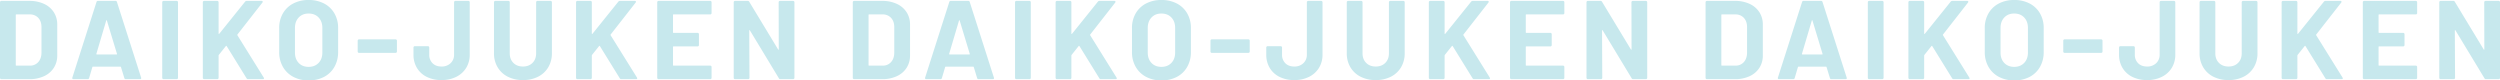 <svg xmlns="http://www.w3.org/2000/svg" width="3130.26" height="100.66" viewBox="0 0 3130.26 100.66">
  <path id="パス_137931" data-name="パス 137931" d="M-1563.45,0a1.62,1.62,0,0,1-1.19-.49,1.62,1.62,0,0,1-.49-1.19V-96.32a1.62,1.62,0,0,1,.49-1.19,1.62,1.62,0,0,1,1.19-.49h35a42.931,42.931,0,0,1,18.41,3.71,28.658,28.658,0,0,1,12.25,10.43,28.007,28.007,0,0,1,4.34,15.54v38.64a28.007,28.007,0,0,1-4.34,15.54,28.658,28.658,0,0,1-12.25,10.43A42.931,42.931,0,0,1-1528.45,0Zm18.06-17.64a.619.619,0,0,0,.7.7h16.94a13.506,13.506,0,0,0,10.43-4.34q3.99-4.34,4.13-11.62V-65.1q0-7.28-3.99-11.62a13.841,13.841,0,0,0-10.71-4.34h-16.8a.619.619,0,0,0-.7.7ZM-1407.63,0a1.757,1.757,0,0,1-1.82-1.4l-4.2-13.72q-.28-.56-.7-.56h-34.44q-.42,0-.7.56l-4.06,13.72a1.757,1.757,0,0,1-1.82,1.4h-17.78a1.568,1.568,0,0,1-1.26-.49,1.533,1.533,0,0,1-.14-1.47l30.24-94.64a1.757,1.757,0,0,1,1.82-1.4h21.98a1.757,1.757,0,0,1,1.82,1.4l30.24,94.64a1.558,1.558,0,0,1,.14.7q0,1.26-1.54,1.26Zm-36.82-31.78q-.14.84.56.84h24.64q.84,0,.56-.84l-12.6-41.58q-.14-.56-.42-.49t-.42.49ZM-1360.31,0a1.62,1.62,0,0,1-1.19-.49,1.62,1.62,0,0,1-.49-1.19V-96.32a1.62,1.62,0,0,1,.49-1.19,1.62,1.62,0,0,1,1.19-.49h16.38a1.62,1.62,0,0,1,1.19.49,1.62,1.62,0,0,1,.49,1.19V-1.68a1.62,1.62,0,0,1-.49,1.19,1.62,1.62,0,0,1-1.19.49Zm50.82,0a1.62,1.62,0,0,1-1.19-.49,1.62,1.62,0,0,1-.49-1.19V-96.32a1.62,1.62,0,0,1,.49-1.19,1.62,1.62,0,0,1,1.19-.49h16.38a1.62,1.62,0,0,1,1.19.49,1.62,1.62,0,0,1,.49,1.19v39.2q0,.42.28.49a.582.582,0,0,0,.56-.21l32.34-40.18a2.653,2.653,0,0,1,2.1-.98h18.48q1.12,0,1.4.63a1.5,1.5,0,0,1-.28,1.47L-1267.77-56a.8.8,0,0,0-.14.98l33.04,53.06a5.855,5.855,0,0,1,.28.98q0,.98-1.4.98h-18.48a2.005,2.005,0,0,1-1.96-1.12l-24.92-40.32a.449.449,0,0,0-.42-.28.807.807,0,0,0-.56.28l-8.82,11.06a2.15,2.15,0,0,0-.28.84V-1.68a1.62,1.62,0,0,1-.49,1.19,1.62,1.62,0,0,1-1.19.49Zm130.76,1.54a40.017,40.017,0,0,1-19.25-4.48,32.2,32.2,0,0,1-12.95-12.53,36.6,36.6,0,0,1-4.62-18.55V-63.98a35.936,35.936,0,0,1,4.62-18.34,31.862,31.862,0,0,1,12.95-12.39,40.535,40.535,0,0,1,19.25-4.41,40.846,40.846,0,0,1,19.39,4.41,31.862,31.862,0,0,1,12.95,12.39,35.936,35.936,0,0,1,4.62,18.34v29.96a36.987,36.987,0,0,1-4.62,18.62,31.6,31.6,0,0,1-12.95,12.53A40.846,40.846,0,0,1-1178.73,1.54Zm0-16.94q7.7,0,12.46-4.9t4.76-13.02v-30.8q0-8.12-4.69-13.09t-12.53-4.97q-7.7,0-12.39,4.97t-4.69,13.09v30.8q0,8.12,4.69,13.02T-1178.73-15.4Zm63.14-17.5a1.62,1.62,0,0,1-1.19-.49,1.62,1.62,0,0,1-.49-1.19V-48.16a1.62,1.62,0,0,1,.49-1.19,1.62,1.62,0,0,1,1.19-.49h45.78a1.62,1.62,0,0,1,1.19.49,1.62,1.62,0,0,1,.49,1.19v13.58a1.62,1.62,0,0,1-.49,1.19,1.62,1.62,0,0,1-1.19.49Zm103.32,34.02a40.7,40.7,0,0,1-18.55-3.99,29.379,29.379,0,0,1-12.25-11.2,31.806,31.806,0,0,1-4.34-16.73v-8.82a1.62,1.62,0,0,1,.49-1.19,1.62,1.62,0,0,1,1.19-.49h16.38a1.62,1.62,0,0,1,1.19.49,1.62,1.62,0,0,1,.49,1.19v8.82a14.671,14.671,0,0,0,4.13,10.85q4.13,4.13,11.27,4.13A15.83,15.83,0,0,0-1001-19.95a14.173,14.173,0,0,0,4.41-10.85V-96.32a1.62,1.62,0,0,1,.49-1.19,1.62,1.62,0,0,1,1.19-.49h16.24a1.62,1.62,0,0,1,1.19.49,1.62,1.62,0,0,1,.49,1.19V-30.8a31.04,31.04,0,0,1-4.48,16.73,30.229,30.229,0,0,1-12.46,11.2A40.479,40.479,0,0,1-1012.27,1.12Zm101.92,0a41.014,41.014,0,0,1-18.97-4.2,30.905,30.905,0,0,1-12.74-11.83,33.642,33.642,0,0,1-4.55-17.57V-96.32a1.62,1.62,0,0,1,.49-1.19,1.62,1.62,0,0,1,1.19-.49h16.38a1.62,1.62,0,0,1,1.19.49,1.62,1.62,0,0,1,.49,1.19v63.98q0,7.42,4.55,11.97t11.97,4.55q7.42,0,11.97-4.55t4.55-11.97V-96.32a1.62,1.62,0,0,1,.49-1.19,1.62,1.62,0,0,1,1.19-.49h16.38a1.62,1.62,0,0,1,1.19.49,1.62,1.62,0,0,1,.49,1.19v63.84a33.642,33.642,0,0,1-4.55,17.57A30.905,30.905,0,0,1-891.38-3.08,41.014,41.014,0,0,1-910.35,1.12ZM-842.17,0a1.62,1.62,0,0,1-1.19-.49,1.62,1.62,0,0,1-.49-1.19V-96.32a1.62,1.62,0,0,1,.49-1.19,1.62,1.62,0,0,1,1.19-.49h16.38a1.62,1.62,0,0,1,1.19.49,1.62,1.62,0,0,1,.49,1.19v39.2q0,.42.28.49a.582.582,0,0,0,.56-.21l32.34-40.18a2.653,2.653,0,0,1,2.1-.98h18.48q1.12,0,1.4.63a1.5,1.5,0,0,1-.28,1.47L-800.45-56a.8.8,0,0,0-.14.98l33.04,53.06a5.851,5.851,0,0,1,.28.98q0,.98-1.4.98h-18.48a2.006,2.006,0,0,1-1.96-1.12l-24.92-40.32a.448.448,0,0,0-.42-.28.807.807,0,0,0-.56.28l-8.82,11.06a2.149,2.149,0,0,0-.28.84V-1.68a1.62,1.62,0,0,1-.49,1.19,1.62,1.62,0,0,1-1.19.49Zm168-82.74a1.62,1.62,0,0,1-.49,1.19,1.62,1.62,0,0,1-1.19.49h-45.92a.619.619,0,0,0-.7.7v21.7a.619.619,0,0,0,.7.7h30.1a1.62,1.62,0,0,1,1.19.49,1.62,1.62,0,0,1,.49,1.19V-42.7a1.62,1.62,0,0,1-.49,1.19,1.62,1.62,0,0,1-1.19.49h-30.1a.619.619,0,0,0-.7.7v22.68a.619.619,0,0,0,.7.7h45.92a1.62,1.62,0,0,1,1.19.49,1.62,1.62,0,0,1,.49,1.19V-1.68a1.62,1.62,0,0,1-.49,1.19,1.62,1.62,0,0,1-1.19.49h-64.68a1.62,1.62,0,0,1-1.19-.49,1.62,1.62,0,0,1-.49-1.19V-96.32a1.62,1.62,0,0,1,.49-1.19,1.62,1.62,0,0,1,1.19-.49h64.68a1.62,1.62,0,0,1,1.19.49,1.62,1.62,0,0,1,.49,1.19Zm84-13.58a1.62,1.62,0,0,1,.49-1.19,1.62,1.62,0,0,1,1.19-.49h16.38a1.62,1.62,0,0,1,1.19.49,1.62,1.62,0,0,1,.49,1.19V-1.68a1.62,1.62,0,0,1-.49,1.19,1.62,1.62,0,0,1-1.19.49h-15.82a2.006,2.006,0,0,1-1.96-1.12l-36.26-59.92q-.28-.42-.56-.35t-.28.63l.28,59.08a1.62,1.62,0,0,1-.49,1.19,1.62,1.62,0,0,1-1.19.49h-16.38a1.62,1.62,0,0,1-1.19-.49,1.62,1.62,0,0,1-.49-1.19V-96.32a1.62,1.62,0,0,1,.49-1.19,1.62,1.62,0,0,1,1.19-.49h15.82a2.006,2.006,0,0,1,1.96,1.12l36.12,59.64q.28.42.56.35t.28-.63ZM-495.67,0a1.62,1.62,0,0,1-1.19-.49,1.62,1.62,0,0,1-.49-1.19V-96.32a1.62,1.62,0,0,1,.49-1.19,1.62,1.62,0,0,1,1.19-.49h35a42.931,42.931,0,0,1,18.41,3.71,28.658,28.658,0,0,1,12.25,10.43,28.007,28.007,0,0,1,4.34,15.54v38.64a28.007,28.007,0,0,1-4.34,15.54A28.658,28.658,0,0,1-442.26-3.71,42.931,42.931,0,0,1-460.67,0Zm18.06-17.64a.619.619,0,0,0,.7.7h16.94a13.506,13.506,0,0,0,10.43-4.34q3.99-4.34,4.13-11.62V-65.1q0-7.28-3.99-11.62a13.841,13.841,0,0,0-10.71-4.34h-16.8a.619.619,0,0,0-.7.7ZM-339.85,0a1.757,1.757,0,0,1-1.82-1.4l-4.2-13.72q-.28-.56-.7-.56h-34.44q-.42,0-.7.56L-385.77-1.4A1.757,1.757,0,0,1-387.59,0h-17.78a1.568,1.568,0,0,1-1.26-.49,1.533,1.533,0,0,1-.14-1.47l30.24-94.64a1.757,1.757,0,0,1,1.82-1.4h21.98a1.757,1.757,0,0,1,1.82,1.4l30.24,94.64a1.559,1.559,0,0,1,.14.7q0,1.26-1.54,1.26Zm-36.82-31.78q-.14.84.56.84h24.64q.84,0,.56-.84l-12.6-41.58q-.14-.56-.42-.49t-.42.49ZM-292.53,0a1.62,1.62,0,0,1-1.19-.49,1.62,1.62,0,0,1-.49-1.19V-96.32a1.62,1.62,0,0,1,.49-1.19,1.62,1.62,0,0,1,1.19-.49h16.38a1.62,1.62,0,0,1,1.19.49,1.62,1.62,0,0,1,.49,1.19V-1.68a1.62,1.62,0,0,1-.49,1.19,1.62,1.62,0,0,1-1.19.49Zm50.82,0a1.62,1.62,0,0,1-1.19-.49,1.62,1.62,0,0,1-.49-1.19V-96.32a1.62,1.62,0,0,1,.49-1.19,1.62,1.62,0,0,1,1.19-.49h16.38a1.62,1.62,0,0,1,1.19.49,1.62,1.62,0,0,1,.49,1.19v39.2q0,.42.28.49a.582.582,0,0,0,.56-.21l32.34-40.18a2.653,2.653,0,0,1,2.1-.98h18.48q1.12,0,1.4.63a1.5,1.5,0,0,1-.28,1.47L-199.99-56a.8.8,0,0,0-.14.98l33.04,53.06a5.851,5.851,0,0,1,.28.98q0,.98-1.4.98h-18.48a2.006,2.006,0,0,1-1.96-1.12l-24.92-40.32a.448.448,0,0,0-.42-.28.807.807,0,0,0-.56.28l-8.82,11.06a2.149,2.149,0,0,0-.28.84V-1.68a1.62,1.62,0,0,1-.49,1.19,1.62,1.62,0,0,1-1.19.49Zm130.76,1.54A40.017,40.017,0,0,1-130.2-2.94a32.2,32.2,0,0,1-12.95-12.53,36.6,36.6,0,0,1-4.62-18.55V-63.98a35.935,35.935,0,0,1,4.62-18.34A31.863,31.863,0,0,1-130.2-94.71a40.535,40.535,0,0,1,19.25-4.41,40.846,40.846,0,0,1,19.39,4.41A31.862,31.862,0,0,1-78.61-82.32a35.935,35.935,0,0,1,4.62,18.34v29.96A36.987,36.987,0,0,1-78.61-15.4,31.6,31.6,0,0,1-91.56-2.87,40.846,40.846,0,0,1-110.95,1.54Zm0-16.94q7.7,0,12.46-4.9t4.76-13.02v-30.8q0-8.12-4.69-13.09t-12.53-4.97q-7.7,0-12.39,4.97t-4.69,13.09v30.8q0,8.12,4.69,13.02T-110.95-15.4Zm63.14-17.5A1.62,1.62,0,0,1-49-33.39a1.62,1.62,0,0,1-.49-1.19V-48.16A1.62,1.62,0,0,1-49-49.35a1.62,1.62,0,0,1,1.19-.49H-2.03a1.62,1.62,0,0,1,1.19.49,1.62,1.62,0,0,1,.49,1.19v13.58a1.62,1.62,0,0,1-.49,1.19,1.62,1.62,0,0,1-1.19.49ZM55.51,1.12A40.7,40.7,0,0,1,36.96-2.87a29.379,29.379,0,0,1-12.25-11.2A31.806,31.806,0,0,1,20.37-30.8v-8.82a1.62,1.62,0,0,1,.49-1.19,1.62,1.62,0,0,1,1.19-.49H38.43a1.62,1.62,0,0,1,1.19.49,1.62,1.62,0,0,1,.49,1.19v8.82a14.671,14.671,0,0,0,4.13,10.85q4.13,4.13,11.27,4.13a15.83,15.83,0,0,0,11.27-4.13A14.173,14.173,0,0,0,71.19-30.8V-96.32a1.62,1.62,0,0,1,.49-1.19A1.62,1.62,0,0,1,72.87-98H89.11a1.62,1.62,0,0,1,1.19.49,1.62,1.62,0,0,1,.49,1.19V-30.8a31.04,31.04,0,0,1-4.48,16.73A30.23,30.23,0,0,1,73.85-2.87,40.478,40.478,0,0,1,55.51,1.12Zm101.92,0a41.014,41.014,0,0,1-18.97-4.2,30.905,30.905,0,0,1-12.74-11.83,33.642,33.642,0,0,1-4.55-17.57V-96.32a1.62,1.62,0,0,1,.49-1.19,1.62,1.62,0,0,1,1.19-.49h16.38a1.62,1.62,0,0,1,1.19.49,1.62,1.62,0,0,1,.49,1.19v63.98q0,7.42,4.55,11.97t11.97,4.55q7.42,0,11.97-4.55t4.55-11.97V-96.32a1.62,1.62,0,0,1,.49-1.19,1.62,1.62,0,0,1,1.19-.49h16.38a1.62,1.62,0,0,1,1.19.49,1.62,1.62,0,0,1,.49,1.19v63.84a33.642,33.642,0,0,1-4.55,17.57A30.905,30.905,0,0,1,176.4-3.08,41.014,41.014,0,0,1,157.43,1.12ZM225.61,0a1.62,1.62,0,0,1-1.19-.49,1.62,1.62,0,0,1-.49-1.19V-96.32a1.62,1.62,0,0,1,.49-1.19,1.62,1.62,0,0,1,1.19-.49h16.38a1.62,1.62,0,0,1,1.19.49,1.62,1.62,0,0,1,.49,1.19v39.2q0,.42.28.49a.582.582,0,0,0,.56-.21l32.34-40.18a2.653,2.653,0,0,1,2.1-.98h18.48q1.12,0,1.4.63a1.5,1.5,0,0,1-.28,1.47L267.33-56a.8.8,0,0,0-.14.98L300.23-1.96a5.85,5.85,0,0,1,.28.98q0,.98-1.4.98H280.63a2.006,2.006,0,0,1-1.96-1.12L253.75-41.44a.448.448,0,0,0-.42-.28.807.807,0,0,0-.56.28l-8.82,11.06a2.149,2.149,0,0,0-.28.84V-1.68a1.62,1.62,0,0,1-.49,1.19,1.62,1.62,0,0,1-1.19.49Zm168-82.74a1.62,1.62,0,0,1-.49,1.19,1.62,1.62,0,0,1-1.19.49H346.01a.619.619,0,0,0-.7.7v21.7a.619.619,0,0,0,.7.7h30.1a1.62,1.62,0,0,1,1.19.49,1.62,1.62,0,0,1,.49,1.19V-42.7a1.62,1.62,0,0,1-.49,1.19,1.62,1.62,0,0,1-1.19.49h-30.1a.619.619,0,0,0-.7.7v22.68a.619.619,0,0,0,.7.7h45.92a1.62,1.62,0,0,1,1.19.49,1.62,1.62,0,0,1,.49,1.19V-1.68a1.62,1.62,0,0,1-.49,1.19,1.62,1.62,0,0,1-1.19.49H327.25a1.62,1.62,0,0,1-1.19-.49,1.62,1.62,0,0,1-.49-1.19V-96.32a1.62,1.62,0,0,1,.49-1.19,1.62,1.62,0,0,1,1.19-.49h64.68a1.62,1.62,0,0,1,1.19.49,1.62,1.62,0,0,1,.49,1.19Zm84-13.58a1.62,1.62,0,0,1,.49-1.19,1.62,1.62,0,0,1,1.19-.49h16.38a1.62,1.62,0,0,1,1.19.49,1.62,1.62,0,0,1,.49,1.19V-1.68a1.62,1.62,0,0,1-.49,1.19,1.62,1.62,0,0,1-1.19.49H479.85a2.006,2.006,0,0,1-1.96-1.12L441.63-61.04q-.28-.42-.56-.35t-.28.63l.28,59.08a1.62,1.62,0,0,1-.49,1.19,1.62,1.62,0,0,1-1.19.49H423.01a1.62,1.62,0,0,1-1.19-.49,1.62,1.62,0,0,1-.49-1.19V-96.32a1.62,1.62,0,0,1,.49-1.19,1.62,1.62,0,0,1,1.19-.49h15.82a2.006,2.006,0,0,1,1.96,1.12l36.12,59.64q.28.42.56.35t.28-.63ZM572.11,0a1.62,1.62,0,0,1-1.19-.49,1.62,1.62,0,0,1-.49-1.19V-96.32a1.62,1.62,0,0,1,.49-1.19,1.62,1.62,0,0,1,1.19-.49h35a42.931,42.931,0,0,1,18.41,3.71,28.659,28.659,0,0,1,12.25,10.43,28.007,28.007,0,0,1,4.34,15.54v38.64a28.007,28.007,0,0,1-4.34,15.54A28.659,28.659,0,0,1,625.52-3.71,42.931,42.931,0,0,1,607.11,0Zm18.06-17.64a.619.619,0,0,0,.7.7h16.94a13.506,13.506,0,0,0,10.43-4.34q3.99-4.34,4.13-11.62V-65.1q0-7.28-3.99-11.62a13.841,13.841,0,0,0-10.71-4.34h-16.8a.619.619,0,0,0-.7.7ZM727.93,0a1.757,1.757,0,0,1-1.82-1.4l-4.2-13.72q-.28-.56-.7-.56H686.77q-.42,0-.7.56L682.01-1.4A1.757,1.757,0,0,1,680.19,0H662.41a1.568,1.568,0,0,1-1.26-.49,1.534,1.534,0,0,1-.14-1.47L691.25-96.6a1.757,1.757,0,0,1,1.82-1.4h21.98a1.757,1.757,0,0,1,1.82,1.4L747.11-1.96a1.559,1.559,0,0,1,.14.7q0,1.26-1.54,1.26ZM691.11-31.78q-.14.84.56.84h24.64q.84,0,.56-.84l-12.6-41.58q-.14-.56-.42-.49t-.42.49ZM775.25,0a1.62,1.62,0,0,1-1.19-.49,1.62,1.62,0,0,1-.49-1.19V-96.32a1.62,1.62,0,0,1,.49-1.19,1.62,1.62,0,0,1,1.19-.49h16.38a1.62,1.62,0,0,1,1.19.49,1.62,1.62,0,0,1,.49,1.19V-1.68a1.62,1.62,0,0,1-.49,1.19,1.62,1.62,0,0,1-1.19.49Zm50.82,0a1.62,1.62,0,0,1-1.19-.49,1.62,1.62,0,0,1-.49-1.19V-96.32a1.62,1.62,0,0,1,.49-1.19,1.62,1.62,0,0,1,1.19-.49h16.38a1.62,1.62,0,0,1,1.19.49,1.62,1.62,0,0,1,.49,1.19v39.2q0,.42.28.49a.582.582,0,0,0,.56-.21l32.34-40.18a2.653,2.653,0,0,1,2.1-.98h18.48q1.12,0,1.4.63a1.5,1.5,0,0,1-.28,1.47L867.79-56a.8.8,0,0,0-.14.98L900.69-1.96a5.851,5.851,0,0,1,.28.98q0,.98-1.4.98H881.09a2.006,2.006,0,0,1-1.96-1.12L854.21-41.44a.448.448,0,0,0-.42-.28.807.807,0,0,0-.56.28l-8.82,11.06a2.149,2.149,0,0,0-.28.84V-1.68a1.62,1.62,0,0,1-.49,1.19,1.62,1.62,0,0,1-1.19.49ZM956.83,1.54a40.017,40.017,0,0,1-19.25-4.48,32.2,32.2,0,0,1-12.95-12.53,36.6,36.6,0,0,1-4.62-18.55V-63.98a35.935,35.935,0,0,1,4.62-18.34,31.863,31.863,0,0,1,12.95-12.39,40.535,40.535,0,0,1,19.25-4.41,40.846,40.846,0,0,1,19.39,4.41,31.863,31.863,0,0,1,12.95,12.39,35.935,35.935,0,0,1,4.62,18.34v29.96a36.986,36.986,0,0,1-4.62,18.62A31.6,31.6,0,0,1,976.22-2.87,40.845,40.845,0,0,1,956.83,1.54Zm0-16.94q7.7,0,12.46-4.9t4.76-13.02v-30.8q0-8.12-4.69-13.09t-12.53-4.97q-7.7,0-12.39,4.97t-4.69,13.09v30.8q0,8.12,4.69,13.02T956.83-15.4Zm63.14-17.5a1.62,1.62,0,0,1-1.19-.49,1.62,1.62,0,0,1-.49-1.19V-48.16a1.62,1.62,0,0,1,.49-1.19,1.62,1.62,0,0,1,1.19-.49h45.78a1.62,1.62,0,0,1,1.19.49,1.62,1.62,0,0,1,.49,1.19v13.58a1.62,1.62,0,0,1-.49,1.19,1.62,1.62,0,0,1-1.19.49ZM1123.29,1.12a40.7,40.7,0,0,1-18.55-3.99,29.379,29.379,0,0,1-12.25-11.2,31.806,31.806,0,0,1-4.34-16.73v-8.82a1.62,1.62,0,0,1,.49-1.19,1.62,1.62,0,0,1,1.19-.49h16.38a1.62,1.62,0,0,1,1.19.49,1.62,1.62,0,0,1,.49,1.19v8.82a14.671,14.671,0,0,0,4.13,10.85q4.13,4.13,11.27,4.13a15.83,15.83,0,0,0,11.27-4.13,14.173,14.173,0,0,0,4.41-10.85V-96.32a1.62,1.62,0,0,1,.49-1.19,1.62,1.62,0,0,1,1.19-.49h16.24a1.62,1.62,0,0,1,1.19.49,1.62,1.62,0,0,1,.49,1.19V-30.8a31.04,31.04,0,0,1-4.48,16.73,30.23,30.23,0,0,1-12.46,11.2A40.478,40.478,0,0,1,1123.29,1.12Zm101.92,0a41.013,41.013,0,0,1-18.97-4.2,30.9,30.9,0,0,1-12.74-11.83,33.642,33.642,0,0,1-4.55-17.57V-96.32a1.62,1.62,0,0,1,.49-1.19,1.62,1.62,0,0,1,1.19-.49h16.38a1.62,1.62,0,0,1,1.19.49,1.62,1.62,0,0,1,.49,1.19v63.98q0,7.42,4.55,11.97t11.97,4.55q7.42,0,11.97-4.55t4.55-11.97V-96.32a1.62,1.62,0,0,1,.49-1.19,1.62,1.62,0,0,1,1.19-.49h16.38a1.62,1.62,0,0,1,1.19.49,1.62,1.62,0,0,1,.49,1.19v63.84a33.642,33.642,0,0,1-4.55,17.57,30.9,30.9,0,0,1-12.74,11.83A41.013,41.013,0,0,1,1225.21,1.12ZM1293.39,0a1.62,1.62,0,0,1-1.19-.49,1.62,1.62,0,0,1-.49-1.19V-96.32a1.62,1.62,0,0,1,.49-1.19,1.62,1.62,0,0,1,1.19-.49h16.38a1.62,1.62,0,0,1,1.19.49,1.62,1.62,0,0,1,.49,1.19v39.2q0,.42.28.49a.582.582,0,0,0,.56-.21l32.34-40.18a2.653,2.653,0,0,1,2.1-.98h18.48q1.12,0,1.4.63a1.5,1.5,0,0,1-.28,1.47L1335.11-56a.8.8,0,0,0-.14.98l33.04,53.06a5.855,5.855,0,0,1,.28.98q0,.98-1.4.98h-18.48a2.005,2.005,0,0,1-1.96-1.12l-24.92-40.32a.449.449,0,0,0-.42-.28.807.807,0,0,0-.56.28l-8.82,11.06a2.15,2.15,0,0,0-.28.84V-1.68a1.62,1.62,0,0,1-.49,1.19,1.62,1.62,0,0,1-1.19.49Zm168-82.74a1.62,1.62,0,0,1-.49,1.19,1.62,1.62,0,0,1-1.19.49h-45.92a.619.619,0,0,0-.7.7v21.7a.619.619,0,0,0,.7.7h30.1a1.62,1.62,0,0,1,1.19.49,1.62,1.62,0,0,1,.49,1.19V-42.7a1.62,1.62,0,0,1-.49,1.19,1.62,1.62,0,0,1-1.19.49h-30.1a.619.619,0,0,0-.7.7v22.68a.619.619,0,0,0,.7.7h45.92a1.62,1.62,0,0,1,1.19.49,1.62,1.62,0,0,1,.49,1.19V-1.68a1.62,1.62,0,0,1-.49,1.19,1.62,1.62,0,0,1-1.19.49h-64.68a1.62,1.62,0,0,1-1.19-.49,1.62,1.62,0,0,1-.49-1.19V-96.32a1.62,1.62,0,0,1,.49-1.19,1.62,1.62,0,0,1,1.19-.49h64.68a1.62,1.62,0,0,1,1.19.49,1.62,1.62,0,0,1,.49,1.19Zm84-13.58a1.62,1.62,0,0,1,.49-1.19,1.62,1.62,0,0,1,1.19-.49h16.38a1.62,1.62,0,0,1,1.19.49,1.62,1.62,0,0,1,.49,1.19V-1.68a1.62,1.62,0,0,1-.49,1.19,1.62,1.62,0,0,1-1.19.49h-15.82a2.006,2.006,0,0,1-1.96-1.12l-36.26-59.92q-.28-.42-.56-.35t-.28.63l.28,59.08a1.62,1.62,0,0,1-.49,1.19,1.62,1.62,0,0,1-1.19.49h-16.38a1.62,1.62,0,0,1-1.19-.49,1.62,1.62,0,0,1-.49-1.19V-96.32a1.62,1.62,0,0,1,.49-1.19,1.62,1.62,0,0,1,1.19-.49h15.82a2.006,2.006,0,0,1,1.96,1.12l36.12,59.64q.28.42.56.35t.28-.63Z" transform="translate(1565.13 99.12)" fill="#c7e8ed"/>
</svg>
